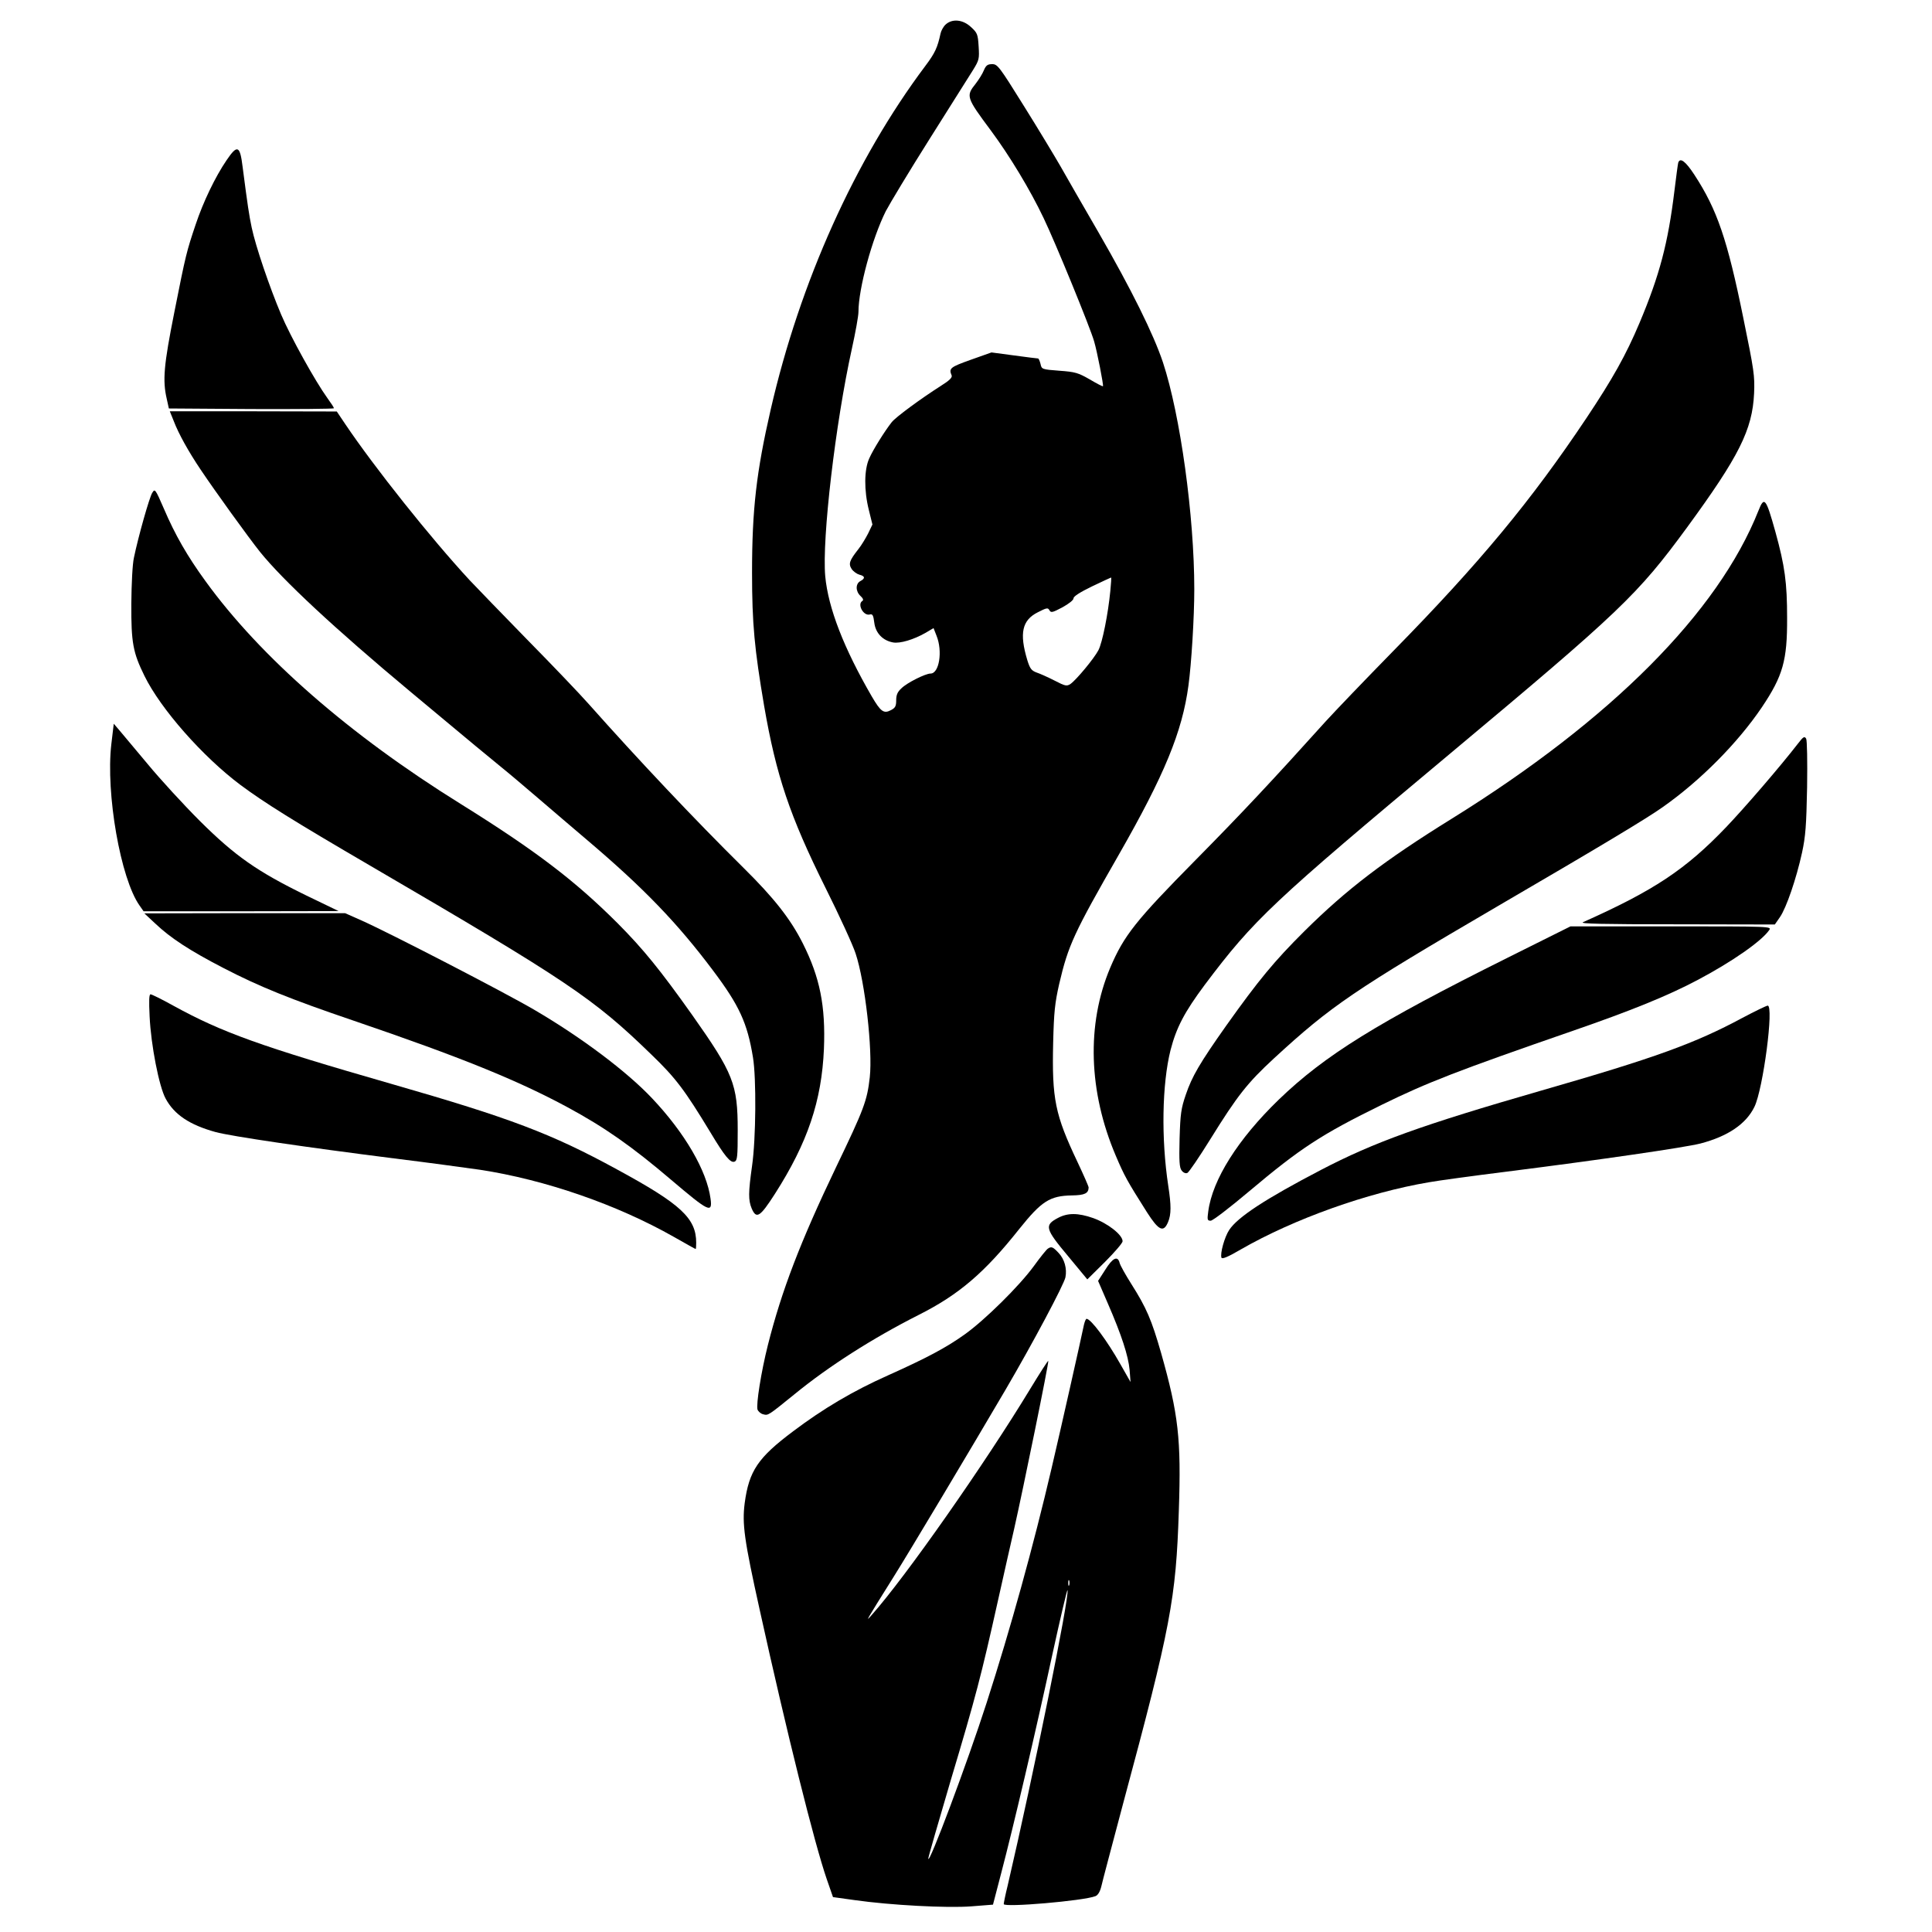 <svg xmlns="http://www.w3.org/2000/svg" version="1.0" width="1024pt" height="1024pt" viewBox="0 0 1024 1024" preserveAspectRatio="xMidYMid meet"><g transform="translate(0,1024) scale(0.1,-0.1)" fill="#000000" stroke="none"><path d="M5012 10110 c-12 -11 -24 -33 -27 -48 -16 -74 -29 -103 -81 -172 -372 -496 -664 -1145 -819 -1820 -76 -331 -99 -530 -99 -865 0 -272 13 -405 64 -706 64 -370 136 -584 325 -964 74 -148 146 -305 160 -349 50 -150 91 -512 75 -656 -14 -125 -31 -169 -179 -477 -189 -395 -288 -653 -361 -942 -36 -143 -63 -315 -55 -342 4 -10 17 -22 30 -25 27 -7 25 -8 167 107 181 148 413 296 656 419 215 108 352 226 535 457 117 146 161 175 278 177 69 1 88 11 89 42 0 6 -27 67 -59 135 -119 251 -136 333 -129 633 4 162 9 209 32 311 48 205 77 268 316 685 242 423 336 651 369 896 16 118 31 362 31 511 0 387 -74 923 -166 1202 -50 150 -168 388 -341 688 -82 142 -174 301 -203 353 -30 52 -116 195 -193 318 -130 209 -140 222 -168 222 -24 0 -33 -6 -44 -32 -7 -18 -27 -50 -44 -72 -52 -65 -50 -72 81 -248 100 -135 208 -314 279 -463 63 -131 248 -583 268 -654 16 -54 51 -234 47 -238 -2 -2 -33 14 -70 36 -61 35 -77 40 -161 46 -93 7 -94 8 -100 36 -4 16 -10 29 -13 29 -4 0 -61 7 -127 16 l-120 16 -110 -39 c-109 -39 -117 -45 -101 -83 4 -11 -12 -27 -57 -55 -108 -69 -240 -166 -261 -193 -37 -47 -99 -146 -119 -192 -27 -59 -28 -169 -2 -273 l19 -77 -23 -48 c-13 -25 -35 -62 -51 -82 -48 -61 -54 -78 -36 -106 9 -13 27 -26 41 -30 30 -7 32 -20 5 -34 -26 -14 -26 -54 1 -79 13 -12 17 -21 10 -26 -29 -17 5 -81 39 -72 15 4 19 -4 24 -44 7 -55 45 -94 99 -104 37 -7 110 15 173 51 l42 25 16 -41 c33 -82 14 -200 -32 -200 -27 0 -125 -49 -154 -78 -21 -19 -28 -35 -28 -64 0 -31 -5 -40 -28 -52 -38 -20 -54 -8 -101 72 -149 257 -231 469 -247 637 -18 199 54 812 141 1206 19 86 35 174 35 196 0 123 72 388 145 534 21 40 125 213 233 384 107 170 211 335 230 365 32 52 33 59 29 124 -4 65 -7 72 -41 103 -43 40 -99 45 -134 13z m873 -3002 c-12 -123 -42 -273 -63 -314 -23 -44 -116 -156 -148 -179 -20 -13 -27 -12 -85 18 -35 18 -78 37 -96 43 -26 10 -34 20 -48 65 -43 143 -28 212 56 254 47 24 53 25 61 11 8 -15 16 -13 69 15 34 19 59 38 59 48 0 10 34 32 98 63 53 25 99 47 101 47 2 1 0 -32 -4 -71z"/><path d="M1201 9391 c-60 -88 -124 -221 -164 -341 -48 -143 -52 -157 -113 -465 -56 -281 -63 -361 -40 -460 l11 -50 438 -3 c240 -1 437 1 437 4 0 4 -15 27 -34 53 -65 90 -195 324 -246 444 -61 144 -135 361 -156 461 -14 67 -21 113 -48 321 -14 115 -28 120 -85 36z"/><path d="M8895 9378 c-2 -7 -11 -74 -20 -148 -34 -280 -79 -449 -185 -701 -72 -171 -143 -297 -281 -504 -294 -440 -566 -768 -1024 -1235 -148 -151 -310 -320 -360 -375 -281 -312 -446 -488 -685 -730 -321 -325 -383 -403 -456 -575 -126 -299 -115 -656 30 -996 46 -108 60 -133 165 -299 62 -97 88 -110 112 -52 17 40 17 88 1 192 -38 250 -33 539 12 719 31 120 74 202 182 347 261 347 356 436 1299 1224 903 755 994 841 1257 1200 275 376 346 517 355 710 4 93 0 121 -57 399 -85 418 -139 575 -259 759 -47 72 -76 94 -86 65z"/><path d="M921 8008 c26 -68 79 -163 143 -258 75 -112 251 -356 314 -435 120 -149 394 -405 797 -741 328 -274 424 -353 483 -401 35 -28 120 -100 190 -160 69 -59 189 -162 267 -228 298 -253 476 -438 665 -690 138 -184 181 -276 211 -460 18 -110 16 -429 -5 -575 -20 -142 -20 -181 -2 -225 25 -58 44 -46 123 77 174 272 248 493 260 769 9 227 -21 378 -112 559 -65 129 -152 240 -314 400 -264 261 -557 572 -822 870 -46 52 -192 205 -325 340 -132 135 -269 277 -305 315 -207 224 -504 597 -659 827 l-45 67 -442 1 -443 0 21 -52z"/><path d="M807 7628 c-15 -23 -74 -232 -97 -343 -8 -34 -13 -139 -14 -245 -1 -208 9 -259 70 -383 86 -175 308 -427 508 -577 128 -95 283 -192 691 -430 1045 -610 1180 -701 1486 -998 131 -126 178 -189 315 -415 76 -127 106 -162 127 -154 15 6 17 26 17 166 0 245 -23 302 -241 611 -171 241 -260 350 -394 485 -228 228 -437 387 -835 635 -589 366 -1060 778 -1351 1180 -96 132 -161 245 -220 383 -46 106 -48 108 -62 85z"/><path d="M9320 7533 c-214 -539 -781 -1108 -1625 -1632 -358 -222 -558 -375 -781 -596 -160 -159 -244 -261 -414 -500 -142 -201 -182 -270 -215 -367 -25 -73 -29 -101 -33 -233 -3 -119 -1 -154 11 -169 8 -11 21 -17 30 -13 8 3 63 84 122 179 144 232 196 298 339 430 301 277 421 359 1184 805 549 320 795 468 876 526 200 141 396 339 524 528 112 167 135 248 134 474 0 187 -12 275 -62 456 -50 179 -59 191 -90 112z"/><path d="M590 6295 c-30 -260 49 -713 150 -855 l21 -30 517 0 517 1 -172 83 c-260 127 -377 209 -564 395 -86 86 -210 221 -276 301 -67 80 -134 160 -150 179 l-30 35 -13 -109z"/><path d="M9529 6298 c-97 -125 -280 -337 -379 -441 -216 -226 -384 -337 -760 -505 -19 -8 105 -11 496 -11 l521 -1 27 39 c34 49 87 204 117 341 19 88 23 144 27 347 2 141 0 248 -5 258 -9 14 -15 11 -44 -27z"/><path d="M823 5345 c81 -77 184 -144 360 -235 191 -99 351 -164 692 -280 572 -195 868 -316 1130 -457 200 -108 344 -209 553 -387 199 -169 219 -179 208 -99 -20 149 -137 349 -310 532 -133 141 -372 321 -621 467 -160 94 -772 410 -918 475 l-88 39 -532 0 -532 -1 58 -54z"/><path d="M7989 5163 c-692 -345 -967 -516 -1211 -751 -216 -209 -352 -424 -374 -593 -6 -44 -5 -49 13 -49 11 0 102 70 204 156 272 229 382 301 704 459 241 118 398 179 1010 391 310 107 507 187 665 271 181 96 336 204 377 263 14 20 9 20 -520 20 l-533 0 -335 -167z"/><path d="M793 4853 c7 -152 50 -372 85 -436 46 -85 127 -139 264 -177 85 -23 482 -81 948 -140 179 -22 383 -50 454 -60 347 -53 729 -186 1028 -356 62 -35 113 -64 115 -64 2 0 3 15 3 33 0 130 -81 205 -420 389 -348 190 -565 272 -1195 453 -696 200 -898 273 -1155 414 -61 34 -116 61 -122 61 -8 0 -9 -34 -5 -117z"/><path d="M9235 4845 c-251 -135 -463 -212 -1065 -385 -635 -183 -887 -274 -1169 -421 -297 -155 -441 -250 -486 -318 -25 -38 -49 -125 -41 -147 3 -9 35 4 103 44 280 161 671 301 998 356 50 9 234 34 410 56 506 64 943 128 1027 149 146 38 243 104 287 195 46 95 104 537 70 536 -8 -1 -68 -30 -134 -65z"/><path d="M5608 3785 c-74 -39 -69 -57 54 -204 l101 -122 94 93 c51 51 93 100 93 109 0 34 -78 95 -156 123 -80 28 -135 28 -186 1z"/><path d="M5554 3622 c-7 -4 -40 -45 -74 -92 -78 -107 -261 -287 -366 -362 -99 -71 -203 -126 -408 -218 -184 -82 -343 -176 -502 -296 -187 -140 -234 -210 -257 -381 -14 -110 -3 -193 79 -563 146 -662 291 -1242 356 -1430 l33 -95 115 -16 c190 -27 490 -43 619 -33 l114 9 43 165 c65 247 183 750 270 1153 43 197 80 354 82 349 11 -34 -180 -977 -317 -1565 -12 -48 -21 -93 -21 -99 0 -19 423 17 486 42 13 5 24 23 31 51 5 24 58 222 116 441 252 936 280 1084 295 1552 13 379 -2 510 -94 835 -51 177 -77 238 -158 366 -31 49 -59 99 -62 112 -10 39 -37 26 -76 -37 l-38 -59 51 -118 c74 -170 109 -279 116 -353 l5 -65 -54 95 c-70 124 -156 240 -179 240 -4 0 -10 -15 -14 -32 -17 -82 -121 -545 -171 -758 -97 -415 -218 -852 -345 -1246 -101 -314 -308 -866 -309 -825 0 8 54 194 119 415 133 444 162 556 250 951 33 149 72 320 86 381 47 208 186 887 181 891 -2 2 -45 -65 -96 -149 -240 -396 -661 -997 -840 -1198 -35 -40 -36 -41 118 205 81 129 402 666 592 990 144 246 309 556 317 595 9 46 -5 96 -36 129 -30 32 -38 36 -57 23z m113 -1784 c-3 -7 -5 -2 -5 12 0 14 2 19 5 13 2 -7 2 -19 0 -25z"/></g></svg>